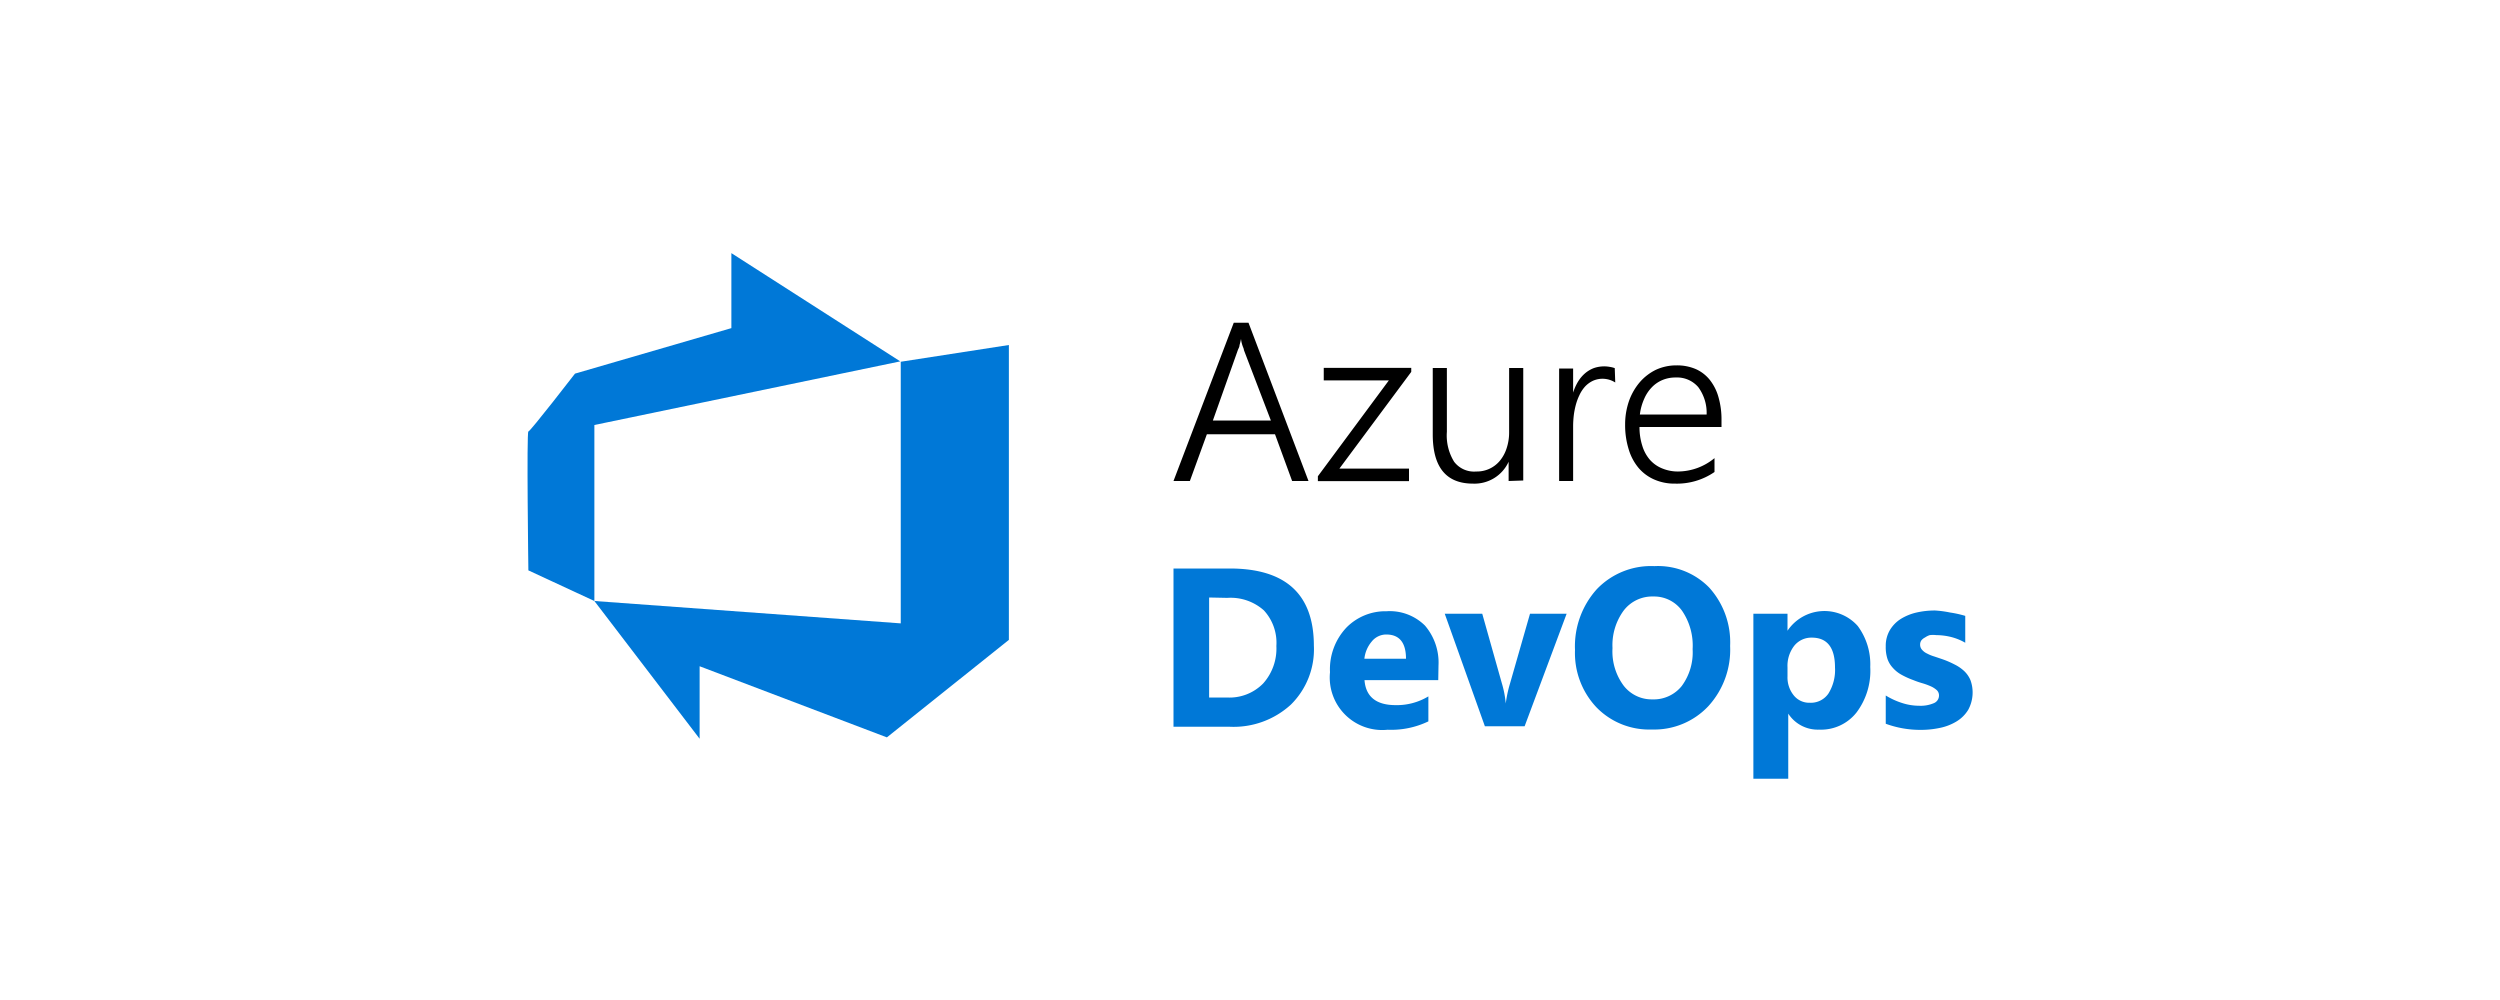 <?xml version="1.0" encoding="UTF-8"?> <svg xmlns="http://www.w3.org/2000/svg" viewBox="0 0 200 80" width="200" height="80"><g id="Layer_2" data-name="Layer 2"><path fill="none" d="M0 0h200v80H0z" id="logo_react" data-name="logo react"></path></g><path d="M42.27 45.63s-.15-11.11 0-11.11S46 29.89 46 29.89l12.51-3.64v-6l13.51 8.66L47.55 34v14.08zM47.55 48.08l8.42 11.02v-5.8l14.98 5.69 9.76-7.8V27.6l-8.65 1.34v20.93l-24.51-1.79z" fill="#0078d7"></path><path d="M103.37 38.48L102 34.74h-5.45l-1.36 3.74h-1.31l4.82-12.66h1.18l4.8 12.66zM99.51 28c0-.11-.08-.24-.12-.38a2.4 2.4 0 0 1-.11-.51 4.83 4.83 0 0 1-.12.51c0 .14-.09.27-.13.38l-2 5.64h4.64zM107.15 37.49h5.57v1h-7.29v-.39l5.68-7.67h-5.21v-1h7v.32zM120.69 38.48v-1.54a3 3 0 0 1-2.85 1.75q-3.22 0-3.22-3.94v-5.31h1.13v5.1a4 4 0 0 0 .58 2.4 2 2 0 0 0 1.77.78 2.38 2.38 0 0 0 1.89-.86 3 3 0 0 0 .54-1 4 4 0 0 0 .2-1.28v-5.14h1.13v9zM129.22 30.6a1.88 1.88 0 0 0-1.82-.12 2.09 2.09 0 0 0-.61.46 2.75 2.75 0 0 0-.44.68 4.4 4.4 0 0 0-.29.79 6.21 6.21 0 0 0-.16.84 7.81 7.81 0 0 0-.05.81v4.42h-1.12v-9h1.12v1.93a4 4 0 0 1 .4-.89 2.79 2.79 0 0 1 .56-.66 2.42 2.42 0 0 1 .69-.41 2.53 2.53 0 0 1 1.28-.1 2.12 2.12 0 0 1 .4.1zM131.16 34.16a4.86 4.86 0 0 0 .22 1.49 3.07 3.07 0 0 0 .61 1.13 2.63 2.63 0 0 0 1 .7 3.25 3.25 0 0 0 1.28.24 4.62 4.62 0 0 0 2.89-1.07v1.11a5.29 5.29 0 0 1-3.15.93 4 4 0 0 1-1.65-.32 3.48 3.48 0 0 1-1.26-.92 4.17 4.17 0 0 1-.8-1.49 6.5 6.5 0 0 1-.29-2 5.7 5.7 0 0 1 .31-1.88 4.79 4.79 0 0 1 .86-1.5 4.05 4.05 0 0 1 1.3-1 3.89 3.89 0 0 1 1.64-.35 3.79 3.79 0 0 1 1.55.3 3 3 0 0 1 1.12.87 3.89 3.89 0 0 1 .69 1.38 6.42 6.42 0 0 1 .24 1.82v.56zm5.37-1a3.46 3.46 0 0 0-.67-2.19 2.23 2.23 0 0 0-1.8-.77 2.67 2.67 0 0 0-1.06.2 2.54 2.54 0 0 0-.86.59 3.06 3.06 0 0 0-.61.93 4.26 4.26 0 0 0-.34 1.24z"></path><path d="M93.88 58.14V45.48h4.49q6.73 0 6.74 6.17a6.21 6.21 0 0 1-1.84 4.72 6.78 6.78 0 0 1-4.9 1.77zm2.85-10.34v8h1.42a3.77 3.77 0 0 0 2.9-1.12 4.18 4.18 0 0 0 1.06-3 3.82 3.82 0 0 0-1-2.85 4 4 0 0 0-2.93-1zM115.06 54.41h-5.9c.1 1.32.93 2 2.49 2a4.87 4.87 0 0 0 2.62-.7v2a6.87 6.87 0 0 1-3.26.67 4.2 4.2 0 0 1-4.61-4.6 4.86 4.86 0 0 1 1.31-3.57 4.37 4.37 0 0 1 3.21-1.31 4 4 0 0 1 3.08 1.15 4.55 4.55 0 0 1 1.08 3.19zm-2.58-1.71c0-1.29-.53-1.94-1.58-1.94a1.49 1.49 0 0 0-1.16.56 2.55 2.55 0 0 0-.59 1.38zM125.33 49.1l-3.36 9h-3.18l-3.21-9h3l1.57 5.57a8 8 0 0 1 .31 1.61 9.79 9.79 0 0 1 .33-1.56l1.61-5.62zM132.15 58.36a5.88 5.88 0 0 1-4.43-1.77A6.33 6.33 0 0 1 126 52a6.83 6.83 0 0 1 1.74-4.86 6 6 0 0 1 4.61-1.85 5.73 5.73 0 0 1 4.38 1.71 6.52 6.52 0 0 1 1.68 4.68 6.69 6.69 0 0 1-1.74 4.81 5.93 5.93 0 0 1-4.52 1.87zm.12-10.64a2.87 2.87 0 0 0-2.38 1.13 4.68 4.68 0 0 0-.89 3 4.59 4.59 0 0 0 .89 3 2.83 2.83 0 0 0 2.31 1.1 2.87 2.87 0 0 0 2.34-1.07 4.53 4.53 0 0 0 .87-2.95 4.93 4.93 0 0 0-.84-3.06 2.75 2.75 0 0 0-2.3-1.15zM143.06 57.09v5.21h-2.79V49.1H143v1.36a3.56 3.56 0 0 1 5.62-.38 5.14 5.14 0 0 1 1 3.28 5.53 5.53 0 0 1-1.1 3.64 3.61 3.61 0 0 1-3 1.37 2.81 2.81 0 0 1-2.46-1.28zm-.06-3.71v.73a2.28 2.28 0 0 0 .5 1.52 1.58 1.58 0 0 0 1.29.59 1.7 1.7 0 0 0 1.48-.73 3.56 3.56 0 0 0 .53-2.09c0-1.59-.62-2.39-1.86-2.39a1.76 1.76 0 0 0-1.4.65 2.62 2.62 0 0 0-.54 1.72zM150.86 57.9v-2.26a5.93 5.93 0 0 0 1.37.62 4.41 4.41 0 0 0 1.29.2 2.68 2.68 0 0 0 1.17-.2.66.66 0 0 0 .43-.62.58.58 0 0 0-.19-.44 1.86 1.86 0 0 0-.5-.31 5.22 5.22 0 0 0-.67-.24 7 7 0 0 1-.69-.24 6.54 6.54 0 0 1-.95-.43 2.57 2.57 0 0 1-.69-.55 2 2 0 0 1-.43-.71 3 3 0 0 1-.14-1 2.47 2.47 0 0 1 .33-1.31 2.7 2.7 0 0 1 .88-.9 4.17 4.17 0 0 1 1.26-.51 6.58 6.58 0 0 1 1.48-.16A8.45 8.45 0 0 1 156 49a8.58 8.58 0 0 1 1.22.27v2.15a4.47 4.47 0 0 0-1.13-.46 5 5 0 0 0-1.19-.15 2.19 2.19 0 0 0-.52 0 1.45 1.45 0 0 0-.38.19.85.85 0 0 0-.29.23.57.57 0 0 0-.1.34.6.6 0 0 0 .16.42 1.18 1.18 0 0 0 .41.3 3 3 0 0 0 .57.23l.62.21a7.3 7.3 0 0 1 1 .43 3.17 3.17 0 0 1 .77.53 2.16 2.16 0 0 1 .5.73 2.9 2.9 0 0 1-.18 2.36 2.76 2.76 0 0 1-.93.93 4.15 4.15 0 0 1-1.33.52 7.33 7.33 0 0 1-1.57.16 8 8 0 0 1-2.77-.49z" fill="#0078d7"></path></svg> 